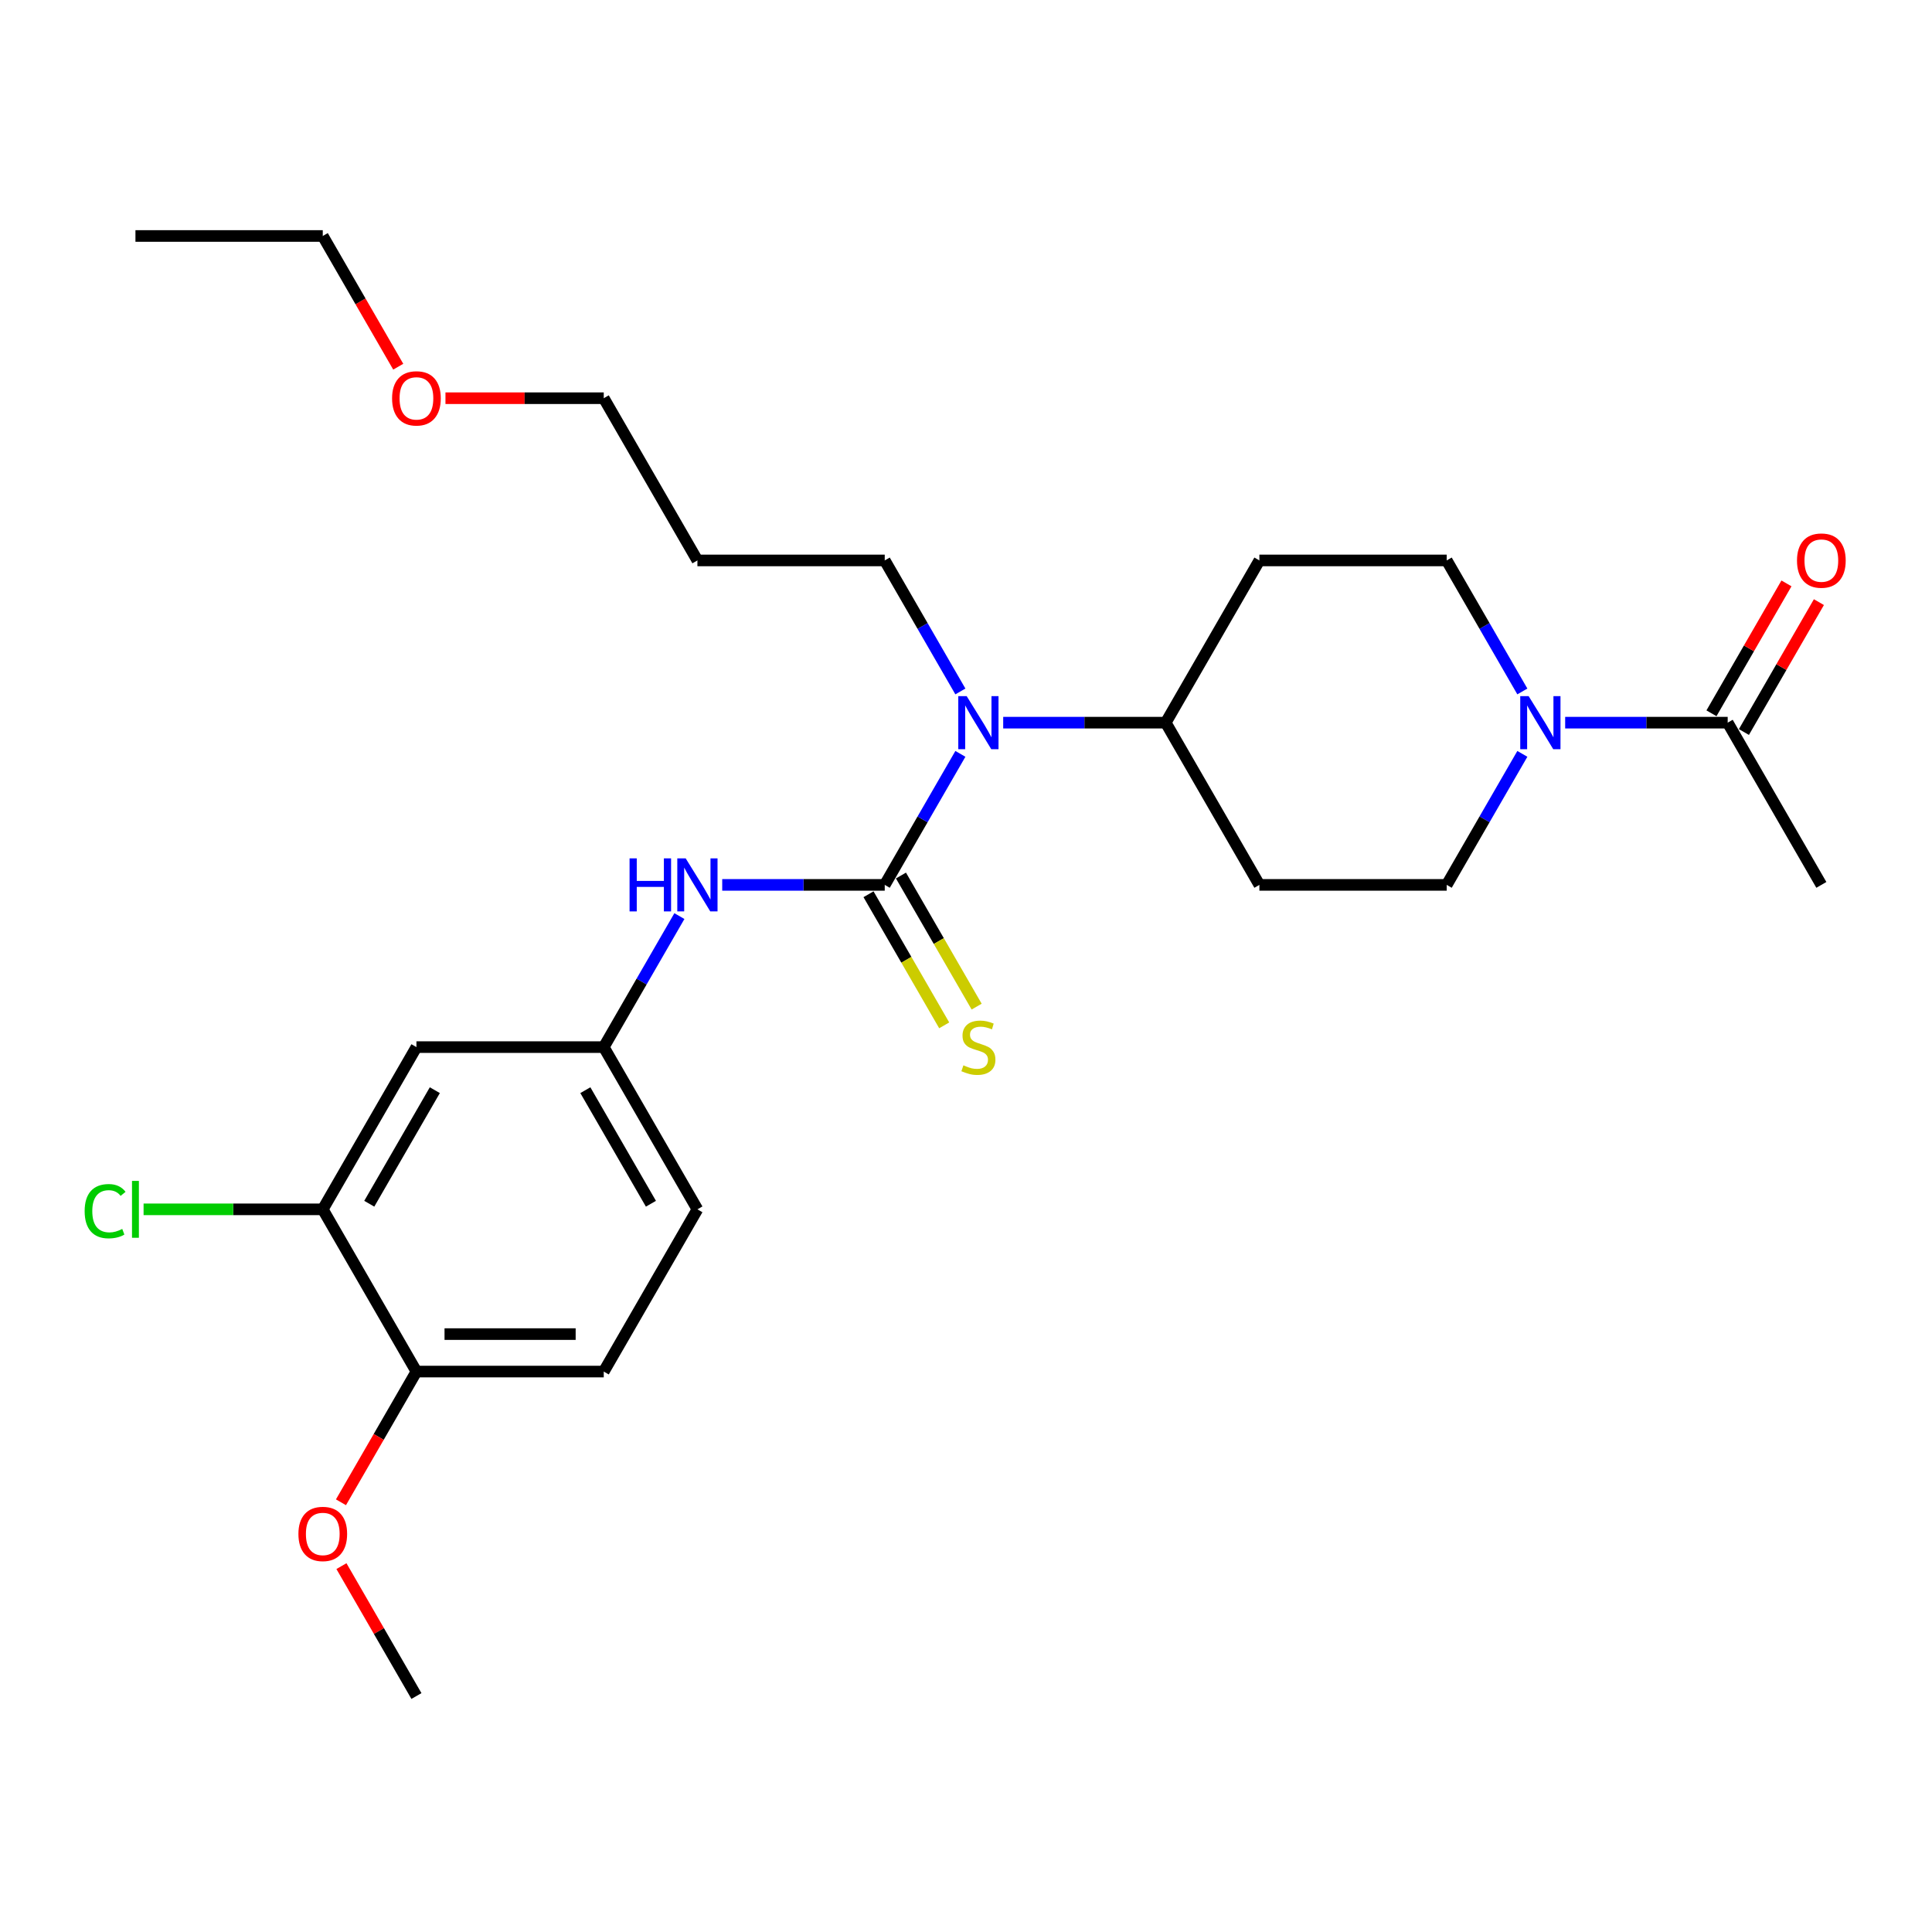 <?xml version='1.0' encoding='iso-8859-1'?>
<svg version='1.1' baseProfile='full'
              xmlns='http://www.w3.org/2000/svg'
                      xmlns:rdkit='http://www.rdkit.org/xml'
                      xmlns:xlink='http://www.w3.org/1999/xlink'
                  xml:space='preserve'
width='1000px' height='1000px' viewBox='0 0 1000 1000'>
<!-- END OF HEADER -->
<rect style='opacity:1.0;fill:#FFFFFF;stroke:none' width='1000' height='1000' x='0' y='0'> </rect>
<path class='bond-1' d='M 457.939,458.016 L 477.515,424.109' style='fill:none;fill-rule:evenodd;stroke:#000000;stroke-width:6px;stroke-linecap:butt;stroke-linejoin:miter;stroke-opacity:1' />
<path class='bond-1' d='M 477.515,424.109 L 497.092,390.201' style='fill:none;fill-rule:evenodd;stroke:#0000FF;stroke-width:6px;stroke-linecap:butt;stroke-linejoin:miter;stroke-opacity:1' />
<path class='bond-2' d='M 457.939,458.016 L 415.879,458.016' style='fill:none;fill-rule:evenodd;stroke:#000000;stroke-width:6px;stroke-linecap:butt;stroke-linejoin:miter;stroke-opacity:1' />
<path class='bond-2' d='M 415.879,458.016 L 373.818,458.016' style='fill:none;fill-rule:evenodd;stroke:#0000FF;stroke-width:6px;stroke-linecap:butt;stroke-linejoin:miter;stroke-opacity:1' />
<path class='bond-4' d='M 449.542,462.864 L 469.13,496.791' style='fill:none;fill-rule:evenodd;stroke:#000000;stroke-width:6px;stroke-linecap:butt;stroke-linejoin:miter;stroke-opacity:1' />
<path class='bond-4' d='M 469.13,496.791 L 488.717,530.717' style='fill:none;fill-rule:evenodd;stroke:#CCCC00;stroke-width:6px;stroke-linecap:butt;stroke-linejoin:miter;stroke-opacity:1' />
<path class='bond-4' d='M 466.336,453.168 L 485.923,487.095' style='fill:none;fill-rule:evenodd;stroke:#000000;stroke-width:6px;stroke-linecap:butt;stroke-linejoin:miter;stroke-opacity:1' />
<path class='bond-4' d='M 485.923,487.095 L 505.511,521.022' style='fill:none;fill-rule:evenodd;stroke:#CCCC00;stroke-width:6px;stroke-linecap:butt;stroke-linejoin:miter;stroke-opacity:1' />
<path class='bond-0' d='M 787.965,390.201 L 768.389,424.109' style='fill:none;fill-rule:evenodd;stroke:#0000FF;stroke-width:6px;stroke-linecap:butt;stroke-linejoin:miter;stroke-opacity:1' />
<path class='bond-0' d='M 768.389,424.109 L 748.812,458.016' style='fill:none;fill-rule:evenodd;stroke:#000000;stroke-width:6px;stroke-linecap:butt;stroke-linejoin:miter;stroke-opacity:1' />
<path class='bond-3' d='M 810.128,374.048 L 852.189,374.048' style='fill:none;fill-rule:evenodd;stroke:#0000FF;stroke-width:6px;stroke-linecap:butt;stroke-linejoin:miter;stroke-opacity:1' />
<path class='bond-3' d='M 852.189,374.048 L 894.249,374.048' style='fill:none;fill-rule:evenodd;stroke:#000000;stroke-width:6px;stroke-linecap:butt;stroke-linejoin:miter;stroke-opacity:1' />
<path class='bond-27' d='M 787.965,357.895 L 768.389,323.988' style='fill:none;fill-rule:evenodd;stroke:#0000FF;stroke-width:6px;stroke-linecap:butt;stroke-linejoin:miter;stroke-opacity:1' />
<path class='bond-27' d='M 768.389,323.988 L 748.812,290.08' style='fill:none;fill-rule:evenodd;stroke:#000000;stroke-width:6px;stroke-linecap:butt;stroke-linejoin:miter;stroke-opacity:1' />
<path class='bond-7' d='M 519.255,374.048 L 561.315,374.048' style='fill:none;fill-rule:evenodd;stroke:#0000FF;stroke-width:6px;stroke-linecap:butt;stroke-linejoin:miter;stroke-opacity:1' />
<path class='bond-7' d='M 561.315,374.048 L 603.376,374.048' style='fill:none;fill-rule:evenodd;stroke:#000000;stroke-width:6px;stroke-linecap:butt;stroke-linejoin:miter;stroke-opacity:1' />
<path class='bond-18' d='M 497.092,357.895 L 477.515,323.988' style='fill:none;fill-rule:evenodd;stroke:#0000FF;stroke-width:6px;stroke-linecap:butt;stroke-linejoin:miter;stroke-opacity:1' />
<path class='bond-18' d='M 477.515,323.988 L 457.939,290.08' style='fill:none;fill-rule:evenodd;stroke:#000000;stroke-width:6px;stroke-linecap:butt;stroke-linejoin:miter;stroke-opacity:1' />
<path class='bond-8' d='M 351.655,474.169 L 332.079,508.077' style='fill:none;fill-rule:evenodd;stroke:#0000FF;stroke-width:6px;stroke-linecap:butt;stroke-linejoin:miter;stroke-opacity:1' />
<path class='bond-8' d='M 332.079,508.077 L 312.502,541.984' style='fill:none;fill-rule:evenodd;stroke:#000000;stroke-width:6px;stroke-linecap:butt;stroke-linejoin:miter;stroke-opacity:1' />
<path class='bond-14' d='M 902.646,378.896 L 922.054,345.279' style='fill:none;fill-rule:evenodd;stroke:#000000;stroke-width:6px;stroke-linecap:butt;stroke-linejoin:miter;stroke-opacity:1' />
<path class='bond-14' d='M 922.054,345.279 L 941.463,311.663' style='fill:none;fill-rule:evenodd;stroke:#FF0000;stroke-width:6px;stroke-linecap:butt;stroke-linejoin:miter;stroke-opacity:1' />
<path class='bond-14' d='M 885.852,369.2 L 905.261,335.584' style='fill:none;fill-rule:evenodd;stroke:#000000;stroke-width:6px;stroke-linecap:butt;stroke-linejoin:miter;stroke-opacity:1' />
<path class='bond-14' d='M 905.261,335.584 L 924.669,301.967' style='fill:none;fill-rule:evenodd;stroke:#FF0000;stroke-width:6px;stroke-linecap:butt;stroke-linejoin:miter;stroke-opacity:1' />
<path class='bond-21' d='M 894.249,374.048 L 942.728,458.016' style='fill:none;fill-rule:evenodd;stroke:#000000;stroke-width:6px;stroke-linecap:butt;stroke-linejoin:miter;stroke-opacity:1' />
<path class='bond-5' d='M 167.065,625.952 L 215.544,541.984' style='fill:none;fill-rule:evenodd;stroke:#000000;stroke-width:6px;stroke-linecap:butt;stroke-linejoin:miter;stroke-opacity:1' />
<path class='bond-5' d='M 191.131,623.053 L 225.066,564.275' style='fill:none;fill-rule:evenodd;stroke:#000000;stroke-width:6px;stroke-linecap:butt;stroke-linejoin:miter;stroke-opacity:1' />
<path class='bond-16' d='M 167.065,625.952 L 120.69,625.952' style='fill:none;fill-rule:evenodd;stroke:#000000;stroke-width:6px;stroke-linecap:butt;stroke-linejoin:miter;stroke-opacity:1' />
<path class='bond-16' d='M 120.69,625.952 L 74.316,625.952' style='fill:none;fill-rule:evenodd;stroke:#00CC00;stroke-width:6px;stroke-linecap:butt;stroke-linejoin:miter;stroke-opacity:1' />
<path class='bond-28' d='M 167.065,625.952 L 215.544,709.92' style='fill:none;fill-rule:evenodd;stroke:#000000;stroke-width:6px;stroke-linecap:butt;stroke-linejoin:miter;stroke-opacity:1' />
<path class='bond-6' d='M 215.544,541.984 L 312.502,541.984' style='fill:none;fill-rule:evenodd;stroke:#000000;stroke-width:6px;stroke-linecap:butt;stroke-linejoin:miter;stroke-opacity:1' />
<path class='bond-9' d='M 603.376,374.048 L 651.855,290.08' style='fill:none;fill-rule:evenodd;stroke:#000000;stroke-width:6px;stroke-linecap:butt;stroke-linejoin:miter;stroke-opacity:1' />
<path class='bond-10' d='M 603.376,374.048 L 651.855,458.016' style='fill:none;fill-rule:evenodd;stroke:#000000;stroke-width:6px;stroke-linecap:butt;stroke-linejoin:miter;stroke-opacity:1' />
<path class='bond-17' d='M 312.502,541.984 L 360.981,625.952' style='fill:none;fill-rule:evenodd;stroke:#000000;stroke-width:6px;stroke-linecap:butt;stroke-linejoin:miter;stroke-opacity:1' />
<path class='bond-17' d='M 302.98,564.275 L 336.916,623.053' style='fill:none;fill-rule:evenodd;stroke:#000000;stroke-width:6px;stroke-linecap:butt;stroke-linejoin:miter;stroke-opacity:1' />
<path class='bond-11' d='M 651.855,290.08 L 748.812,290.08' style='fill:none;fill-rule:evenodd;stroke:#000000;stroke-width:6px;stroke-linecap:butt;stroke-linejoin:miter;stroke-opacity:1' />
<path class='bond-12' d='M 651.855,458.016 L 748.812,458.016' style='fill:none;fill-rule:evenodd;stroke:#000000;stroke-width:6px;stroke-linecap:butt;stroke-linejoin:miter;stroke-opacity:1' />
<path class='bond-13' d='M 215.544,709.92 L 312.502,709.92' style='fill:none;fill-rule:evenodd;stroke:#000000;stroke-width:6px;stroke-linecap:butt;stroke-linejoin:miter;stroke-opacity:1' />
<path class='bond-13' d='M 230.088,690.528 L 297.958,690.528' style='fill:none;fill-rule:evenodd;stroke:#000000;stroke-width:6px;stroke-linecap:butt;stroke-linejoin:miter;stroke-opacity:1' />
<path class='bond-19' d='M 215.544,709.92 L 196.013,743.75' style='fill:none;fill-rule:evenodd;stroke:#000000;stroke-width:6px;stroke-linecap:butt;stroke-linejoin:miter;stroke-opacity:1' />
<path class='bond-19' d='M 196.013,743.75 L 176.481,777.579' style='fill:none;fill-rule:evenodd;stroke:#FF0000;stroke-width:6px;stroke-linecap:butt;stroke-linejoin:miter;stroke-opacity:1' />
<path class='bond-15' d='M 312.502,709.92 L 360.981,625.952' style='fill:none;fill-rule:evenodd;stroke:#000000;stroke-width:6px;stroke-linecap:butt;stroke-linejoin:miter;stroke-opacity:1' />
<path class='bond-20' d='M 457.939,290.08 L 360.981,290.08' style='fill:none;fill-rule:evenodd;stroke:#000000;stroke-width:6px;stroke-linecap:butt;stroke-linejoin:miter;stroke-opacity:1' />
<path class='bond-25' d='M 176.727,810.623 L 196.136,844.239' style='fill:none;fill-rule:evenodd;stroke:#FF0000;stroke-width:6px;stroke-linecap:butt;stroke-linejoin:miter;stroke-opacity:1' />
<path class='bond-25' d='M 196.136,844.239 L 215.544,877.856' style='fill:none;fill-rule:evenodd;stroke:#000000;stroke-width:6px;stroke-linecap:butt;stroke-linejoin:miter;stroke-opacity:1' />
<path class='bond-23' d='M 360.981,290.08 L 312.502,206.112' style='fill:none;fill-rule:evenodd;stroke:#000000;stroke-width:6px;stroke-linecap:butt;stroke-linejoin:miter;stroke-opacity:1' />
<path class='bond-22' d='M 230.573,206.112 L 271.537,206.112' style='fill:none;fill-rule:evenodd;stroke:#FF0000;stroke-width:6px;stroke-linecap:butt;stroke-linejoin:miter;stroke-opacity:1' />
<path class='bond-22' d='M 271.537,206.112 L 312.502,206.112' style='fill:none;fill-rule:evenodd;stroke:#000000;stroke-width:6px;stroke-linecap:butt;stroke-linejoin:miter;stroke-opacity:1' />
<path class='bond-24' d='M 206.129,189.804 L 186.597,155.974' style='fill:none;fill-rule:evenodd;stroke:#FF0000;stroke-width:6px;stroke-linecap:butt;stroke-linejoin:miter;stroke-opacity:1' />
<path class='bond-24' d='M 186.597,155.974 L 167.065,122.144' style='fill:none;fill-rule:evenodd;stroke:#000000;stroke-width:6px;stroke-linecap:butt;stroke-linejoin:miter;stroke-opacity:1' />
<path class='bond-26' d='M 167.065,122.144 L 70.108,122.144' style='fill:none;fill-rule:evenodd;stroke:#000000;stroke-width:6px;stroke-linecap:butt;stroke-linejoin:miter;stroke-opacity:1' />
<path  class='atom-1' d='M 791.222 360.319
L 800.219 374.863
Q 801.111 376.298, 802.546 378.896
Q 803.981 381.494, 804.059 381.65
L 804.059 360.319
L 807.705 360.319
L 807.705 387.777
L 803.943 387.777
L 794.286 371.876
Q 793.161 370.015, 791.959 367.882
Q 790.795 365.748, 790.446 365.089
L 790.446 387.777
L 786.878 387.777
L 786.878 360.319
L 791.222 360.319
' fill='#0000FF'/>
<path  class='atom-2' d='M 500.348 360.319
L 509.346 374.863
Q 510.238 376.298, 511.673 378.896
Q 513.108 381.494, 513.185 381.65
L 513.185 360.319
L 516.831 360.319
L 516.831 387.777
L 513.069 387.777
L 503.412 371.876
Q 502.287 370.015, 501.085 367.882
Q 499.922 365.748, 499.573 365.089
L 499.573 387.777
L 496.005 387.777
L 496.005 360.319
L 500.348 360.319
' fill='#0000FF'/>
<path  class='atom-3' d='M 325.863 444.287
L 329.586 444.287
L 329.586 455.961
L 343.626 455.961
L 343.626 444.287
L 347.349 444.287
L 347.349 471.745
L 343.626 471.745
L 343.626 459.063
L 329.586 459.063
L 329.586 471.745
L 325.863 471.745
L 325.863 444.287
' fill='#0000FF'/>
<path  class='atom-3' d='M 354.911 444.287
L 363.909 458.83
Q 364.801 460.265, 366.236 462.864
Q 367.671 465.462, 367.749 465.618
L 367.749 444.287
L 371.394 444.287
L 371.394 471.745
L 367.632 471.745
L 357.975 455.844
Q 356.851 453.983, 355.648 451.85
Q 354.485 449.716, 354.136 449.057
L 354.136 471.745
L 350.568 471.745
L 350.568 444.287
L 354.911 444.287
' fill='#0000FF'/>
<path  class='atom-5' d='M 498.661 551.408
Q 498.971 551.525, 500.251 552.068
Q 501.531 552.611, 502.927 552.96
Q 504.362 553.27, 505.758 553.27
Q 508.357 553.27, 509.869 552.029
Q 511.382 550.749, 511.382 548.538
Q 511.382 547.026, 510.606 546.095
Q 509.869 545.164, 508.706 544.66
Q 507.542 544.156, 505.603 543.574
Q 503.16 542.837, 501.686 542.139
Q 500.251 541.441, 499.204 539.967
Q 498.196 538.493, 498.196 536.011
Q 498.196 532.56, 500.523 530.427
Q 502.889 528.294, 507.542 528.294
Q 510.723 528.294, 514.33 529.806
L 513.438 532.792
Q 510.141 531.435, 507.659 531.435
Q 504.983 531.435, 503.509 532.56
Q 502.035 533.646, 502.074 535.546
Q 502.074 537.02, 502.811 537.912
Q 503.587 538.804, 504.673 539.308
Q 505.797 539.812, 507.659 540.394
Q 510.141 541.17, 511.615 541.945
Q 513.088 542.721, 514.136 544.311
Q 515.222 545.862, 515.222 548.538
Q 515.222 552.339, 512.662 554.395
Q 510.141 556.411, 505.914 556.411
Q 503.47 556.411, 501.609 555.868
Q 499.786 555.364, 497.614 554.472
L 498.661 551.408
' fill='#CCCC00'/>
<path  class='atom-15' d='M 930.123 290.158
Q 930.123 283.565, 933.381 279.88
Q 936.639 276.196, 942.728 276.196
Q 948.817 276.196, 952.075 279.88
Q 955.333 283.565, 955.333 290.158
Q 955.333 296.828, 952.036 300.629
Q 948.739 304.391, 942.728 304.391
Q 936.678 304.391, 933.381 300.629
Q 930.123 296.867, 930.123 290.158
M 942.728 301.288
Q 946.917 301.288, 949.166 298.496
Q 951.454 295.665, 951.454 290.158
Q 951.454 284.767, 949.166 282.052
Q 946.917 279.298, 942.728 279.298
Q 938.539 279.298, 936.251 282.013
Q 934.002 284.728, 934.002 290.158
Q 934.002 295.704, 936.251 298.496
Q 938.539 301.288, 942.728 301.288
' fill='#FF0000'/>
<path  class='atom-17' d='M 43.813 626.902
Q 43.813 620.076, 46.993 616.508
Q 50.212 612.901, 56.301 612.901
Q 61.963 612.901, 64.988 616.896
L 62.428 618.99
Q 60.218 616.082, 56.301 616.082
Q 52.151 616.082, 49.94 618.874
Q 47.769 621.628, 47.769 626.902
Q 47.769 632.332, 50.018 635.124
Q 52.306 637.917, 56.727 637.917
Q 59.752 637.917, 63.282 636.094
L 64.368 639.002
Q 62.933 639.933, 60.761 640.476
Q 58.589 641.019, 56.184 641.019
Q 50.212 641.019, 46.993 637.374
Q 43.813 633.728, 43.813 626.902
' fill='#00CC00'/>
<path  class='atom-17' d='M 68.323 611.234
L 71.892 611.234
L 71.892 640.67
L 68.323 640.67
L 68.323 611.234
' fill='#00CC00'/>
<path  class='atom-20' d='M 154.461 793.965
Q 154.461 787.372, 157.719 783.688
Q 160.976 780.003, 167.065 780.003
Q 173.154 780.003, 176.412 783.688
Q 179.67 787.372, 179.67 793.965
Q 179.67 800.636, 176.373 804.437
Q 173.077 808.199, 167.065 808.199
Q 161.015 808.199, 157.719 804.437
Q 154.461 800.675, 154.461 793.965
M 167.065 805.096
Q 171.254 805.096, 173.503 802.304
Q 175.792 799.473, 175.792 793.965
Q 175.792 788.575, 173.503 785.86
Q 171.254 783.106, 167.065 783.106
Q 162.877 783.106, 160.589 785.821
Q 158.339 788.536, 158.339 793.965
Q 158.339 799.511, 160.589 802.304
Q 162.877 805.096, 167.065 805.096
' fill='#FF0000'/>
<path  class='atom-23' d='M 202.94 206.19
Q 202.94 199.597, 206.198 195.912
Q 209.455 192.228, 215.544 192.228
Q 221.633 192.228, 224.891 195.912
Q 228.149 199.597, 228.149 206.19
Q 228.149 212.86, 224.852 216.661
Q 221.556 220.423, 215.544 220.423
Q 209.494 220.423, 206.198 216.661
Q 202.94 212.899, 202.94 206.19
M 215.544 217.321
Q 219.733 217.321, 221.982 214.528
Q 224.271 211.697, 224.271 206.19
Q 224.271 200.799, 221.982 198.084
Q 219.733 195.33, 215.544 195.33
Q 211.356 195.33, 209.068 198.045
Q 206.818 200.76, 206.818 206.19
Q 206.818 211.736, 209.068 214.528
Q 211.356 217.321, 215.544 217.321
' fill='#FF0000'/>
</svg>

